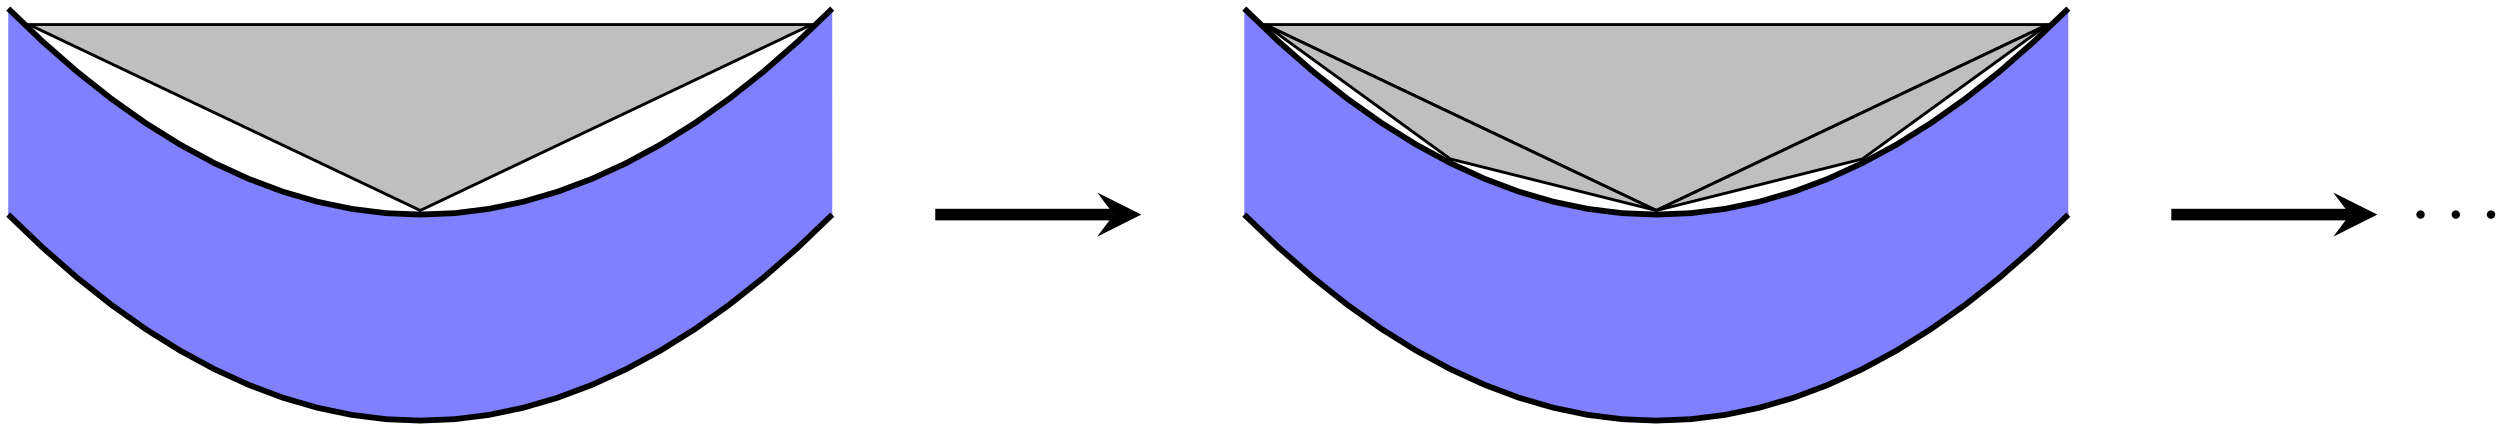 <?xml version="1.0" encoding="UTF-8"?> <svg xmlns="http://www.w3.org/2000/svg" xmlns:xlink="http://www.w3.org/1999/xlink" width="344pt" height="59pt" viewBox="0 0 344 59" version="1.1"><defs><g><symbol overflow="visible" id="glyph0-0"><path style="stroke:none;" d=""></path></symbol><symbol overflow="visible" id="glyph0-1"><path style="stroke:none;" d="M 2.094 -0.578 C 2.094 -0.891 1.828 -1.156 1.516 -1.156 C 1.203 -1.156 0.938 -0.891 0.938 -0.578 C 0.938 -0.266 1.203 0 1.516 0 C 1.828 0 2.094 -0.266 2.094 -0.578 Z M 2.094 -0.578 "></path></symbol></g></defs><g id="surface1"><path style=" stroke:none;fill-rule:nonzero;fill:rgb(50%,50%,100%);fill-opacity:1;" d="M 1.133 29.527 L 5.855 34.055 L 10.582 38.188 L 15.305 41.93 L 20.027 45.277 L 24.754 48.23 L 29.477 50.789 L 34.203 52.953 L 38.926 54.727 L 43.648 56.102 L 48.375 57.086 L 53.098 57.68 L 57.824 57.875 L 62.547 57.68 L 67.27 57.09 L 71.996 56.105 L 76.719 54.727 L 81.445 52.957 L 86.168 50.789 L 90.891 48.23 L 95.617 45.281 L 100.34 41.934 L 105.062 38.195 L 109.789 34.062 L 114.512 29.535 Z M 1.133 29.527 "></path><path style=" stroke:none;fill-rule:nonzero;fill:rgb(50%,50%,100%);fill-opacity:1;" d="M 57.824 29.527 L 60.188 29.48 L 62.551 29.332 L 64.914 29.086 L 67.273 28.742 L 69.637 28.297 L 72 27.758 L 74.359 27.117 L 76.723 26.379 L 79.086 25.543 L 81.445 24.609 L 83.809 23.574 L 86.172 22.441 L 88.531 21.211 L 90.895 19.883 L 93.258 18.457 L 95.621 16.93 L 97.98 15.309 L 100.344 13.586 L 102.707 11.766 L 105.066 9.844 L 107.43 7.828 L 109.793 5.711 L 112.152 3.496 L 114.516 1.184 L 114.52 29.527 Z M 57.824 29.527 "></path><path style=" stroke:none;fill-rule:nonzero;fill:rgb(50%,50%,100%);fill-opacity:1;" d="M 1.133 1.18 L 3.496 3.496 L 5.855 5.711 L 8.219 7.824 L 10.582 9.844 L 12.941 11.762 L 15.305 13.582 L 17.668 15.305 L 20.027 16.93 L 22.391 18.453 L 24.754 19.883 L 27.117 21.211 L 29.477 22.441 L 31.84 23.574 L 34.203 24.605 L 36.562 25.543 L 38.926 26.379 L 41.289 27.117 L 43.648 27.758 L 46.012 28.297 L 48.375 28.742 L 50.734 29.086 L 53.098 29.332 L 55.461 29.48 L 57.824 29.527 L 1.133 29.527 Z M 1.133 1.18 "></path><path style="fill:none;stroke-width:0.797;stroke-linecap:butt;stroke-linejoin:miter;stroke:rgb(50%,50%,100%);stroke-opacity:1;stroke-miterlimit:10;" d="M -56.693 0.001 L 56.694 0.001 " transform="matrix(1,0,0,-1,57.826,29.528)"></path><path style="fill-rule:nonzero;fill:rgb(75%,75%,75%);fill-opacity:1;stroke-width:0.399;stroke-linecap:butt;stroke-linejoin:miter;stroke:rgb(0%,0%,0%);stroke-opacity:1;stroke-miterlimit:10;" d="M -53.857 26.149 L 53.858 26.149 L -0.002 0.567 Z M -53.857 26.149 " transform="matrix(1,0,0,-1,57.826,29.528)"></path><path style="fill:none;stroke-width:0.797;stroke-linecap:butt;stroke-linejoin:miter;stroke:rgb(0%,0%,0%);stroke-opacity:1;stroke-miterlimit:10;" d="M -56.693 28.348 L -51.971 23.817 L -47.244 19.684 L -42.521 15.946 L -37.799 12.598 L -33.072 9.645 L -28.349 7.087 L -23.623 4.923 L -18.9 3.149 L -14.178 1.77 L -9.451 0.786 L -4.728 0.196 L -0.002 0.001 L 4.721 0.196 L 9.444 0.786 L 14.17 1.77 L 18.893 3.149 L 23.619 4.919 L 28.342 7.083 L 33.065 9.641 L 37.791 12.594 L 42.514 15.942 L 47.236 19.68 L 51.963 23.813 L 56.686 28.34 " transform="matrix(1,0,0,-1,57.826,29.528)"></path><path style="fill:none;stroke-width:0.797;stroke-linecap:butt;stroke-linejoin:miter;stroke:rgb(0%,0%,0%);stroke-opacity:1;stroke-miterlimit:10;" d="M -56.693 0.001 L -51.971 -4.527 L -47.244 -8.659 L -42.521 -12.402 L -37.799 -15.749 L -33.072 -18.702 L -28.349 -21.261 L -23.623 -23.425 L -18.9 -25.199 L -14.178 -26.574 L -9.451 -27.558 L -4.728 -28.152 L -0.002 -28.347 L 4.721 -28.152 L 9.444 -27.562 L 14.17 -26.577 L 18.893 -25.199 L 23.619 -23.429 L 28.342 -21.261 L 33.065 -18.702 L 37.791 -15.753 L 42.514 -12.406 L 47.236 -8.667 L 51.963 -4.535 L 56.686 -0.007 " transform="matrix(1,0,0,-1,57.826,29.528)"></path><path style="fill:none;stroke-width:1.594;stroke-linecap:butt;stroke-linejoin:miter;stroke:rgb(0%,0%,0%);stroke-opacity:1;stroke-miterlimit:10;" d="M 70.865 0.001 L 95.428 0.001 " transform="matrix(1,0,0,-1,57.826,29.528)"></path><path style=" stroke:none;fill-rule:nonzero;fill:rgb(0%,0%,0%);fill-opacity:1;" d="M 157.039 29.527 L 150.984 26.5 L 153.254 29.527 L 150.984 32.559 "></path><path style=" stroke:none;fill-rule:nonzero;fill:rgb(50%,50%,100%);fill-opacity:1;" d="M 171.215 29.527 L 175.938 34.055 L 180.66 38.188 L 185.387 41.93 L 190.109 45.277 L 194.836 48.23 L 199.559 50.789 L 204.281 52.953 L 209.008 54.727 L 213.73 56.102 L 218.457 57.086 L 223.18 57.68 L 227.902 57.875 L 232.629 57.68 L 237.352 57.09 L 242.074 56.105 L 246.801 54.727 L 251.523 52.957 L 256.25 50.789 L 260.973 48.23 L 265.695 45.281 L 270.422 41.934 L 275.145 38.195 L 279.871 34.062 L 284.594 29.535 Z M 171.215 29.527 "></path><path style=" stroke:none;fill-rule:nonzero;fill:rgb(50%,50%,100%);fill-opacity:1;" d="M 227.906 29.527 L 230.27 29.48 L 232.633 29.332 L 234.992 29.086 L 237.355 28.742 L 239.719 28.297 L 242.078 27.758 L 244.441 27.117 L 246.805 26.379 L 249.164 25.543 L 251.527 24.609 L 253.891 23.574 L 256.254 22.441 L 258.613 21.211 L 260.977 19.883 L 263.34 18.457 L 265.699 16.93 L 268.062 15.309 L 270.426 13.586 L 272.785 11.766 L 275.148 9.844 L 277.512 7.828 L 279.871 5.711 L 282.234 3.496 L 284.598 1.184 L 284.602 29.527 Z M 227.906 29.527 "></path><path style=" stroke:none;fill-rule:nonzero;fill:rgb(50%,50%,100%);fill-opacity:1;" d="M 171.215 1.18 L 173.574 3.496 L 175.938 5.711 L 178.301 7.824 L 180.66 9.844 L 183.023 11.762 L 185.387 13.582 L 187.746 15.305 L 190.109 16.93 L 192.473 18.453 L 194.836 19.883 L 197.195 21.211 L 199.559 22.441 L 201.922 23.574 L 204.281 24.605 L 206.645 25.543 L 209.008 26.379 L 211.367 27.117 L 213.73 27.758 L 216.094 28.297 L 218.457 28.742 L 220.816 29.086 L 223.18 29.332 L 225.543 29.48 L 227.902 29.527 L 171.215 29.527 Z M 171.215 1.18 "></path><path style="fill:none;stroke-width:0.797;stroke-linecap:butt;stroke-linejoin:miter;stroke:rgb(50%,50%,100%);stroke-opacity:1;stroke-miterlimit:10;" d="M 113.389 0.001 L 226.776 0.001 " transform="matrix(1,0,0,-1,57.826,29.528)"></path><path style="fill-rule:nonzero;fill:rgb(75%,75%,75%);fill-opacity:1;stroke-width:0.399;stroke-linecap:butt;stroke-linejoin:miter;stroke:rgb(0%,0%,0%);stroke-opacity:1;stroke-miterlimit:10;" d="M 116.221 26.149 L 223.94 26.149 L 170.08 0.567 Z M 116.221 26.149 " transform="matrix(1,0,0,-1,57.826,29.528)"></path><path style="fill-rule:nonzero;fill:rgb(75%,75%,75%);fill-opacity:1;stroke-width:0.399;stroke-linecap:butt;stroke-linejoin:miter;stroke:rgb(0%,0%,0%);stroke-opacity:1;stroke-miterlimit:10;" d="M 170.08 0.567 L 223.94 26.149 L 198.428 7.653 Z M 170.08 0.567 " transform="matrix(1,0,0,-1,57.826,29.528)"></path><path style="fill-rule:nonzero;fill:rgb(75%,75%,75%);fill-opacity:1;stroke-width:0.399;stroke-linecap:butt;stroke-linejoin:miter;stroke:rgb(0%,0%,0%);stroke-opacity:1;stroke-miterlimit:10;" d="M 170.08 0.567 L 116.221 26.149 L 141.733 7.653 Z M 170.08 0.567 " transform="matrix(1,0,0,-1,57.826,29.528)"></path><path style="fill:none;stroke-width:0.797;stroke-linecap:butt;stroke-linejoin:miter;stroke:rgb(0%,0%,0%);stroke-opacity:1;stroke-miterlimit:10;" d="M 113.389 28.348 L 118.112 23.817 L 122.834 19.684 L 127.561 15.946 L 132.283 12.598 L 137.01 9.645 L 141.733 7.087 L 146.455 4.923 L 151.182 3.149 L 155.904 1.77 L 160.631 0.786 L 165.354 0.196 L 170.076 0.001 L 174.803 0.196 L 179.526 0.786 L 184.248 1.77 L 188.975 3.149 L 193.697 4.919 L 198.424 7.083 L 203.147 9.641 L 207.869 12.594 L 212.596 15.942 L 217.319 19.68 L 222.045 23.813 L 226.768 28.34 " transform="matrix(1,0,0,-1,57.826,29.528)"></path><path style="fill:none;stroke-width:0.797;stroke-linecap:butt;stroke-linejoin:miter;stroke:rgb(0%,0%,0%);stroke-opacity:1;stroke-miterlimit:10;" d="M 113.389 0.001 L 118.112 -4.527 L 122.834 -8.659 L 127.561 -12.402 L 132.283 -15.749 L 137.01 -18.702 L 141.733 -21.261 L 146.455 -23.425 L 151.182 -25.199 L 155.904 -26.574 L 160.631 -27.558 L 165.354 -28.152 L 170.076 -28.347 L 174.803 -28.152 L 179.526 -27.562 L 184.248 -26.577 L 188.975 -25.199 L 193.697 -23.429 L 198.424 -21.261 L 203.147 -18.702 L 207.869 -15.753 L 212.596 -12.406 L 217.319 -8.667 L 222.045 -4.535 L 226.768 -0.007 " transform="matrix(1,0,0,-1,57.826,29.528)"></path><path style="fill:none;stroke-width:1.594;stroke-linecap:butt;stroke-linejoin:miter;stroke:rgb(0%,0%,0%);stroke-opacity:1;stroke-miterlimit:10;" d="M 240.947 0.001 L 265.51 0.001 " transform="matrix(1,0,0,-1,57.826,29.528)"></path><path style=" stroke:none;fill-rule:nonzero;fill:rgb(0%,0%,0%);fill-opacity:1;" d="M 327.121 29.527 L 321.062 26.5 L 323.336 29.527 L 321.062 32.559 "></path><g style="fill:rgb(0%,0%,0%);fill-opacity:1;"><use xlink:href="#glyph0-1" x="331.55" y="30.104"></use></g><g style="fill:rgb(0%,0%,0%);fill-opacity:1;"><use xlink:href="#glyph0-1" x="336.402" y="30.104"></use></g><g style="fill:rgb(0%,0%,0%);fill-opacity:1;"><use xlink:href="#glyph0-1" x="341.244" y="30.104"></use></g></g></svg> 